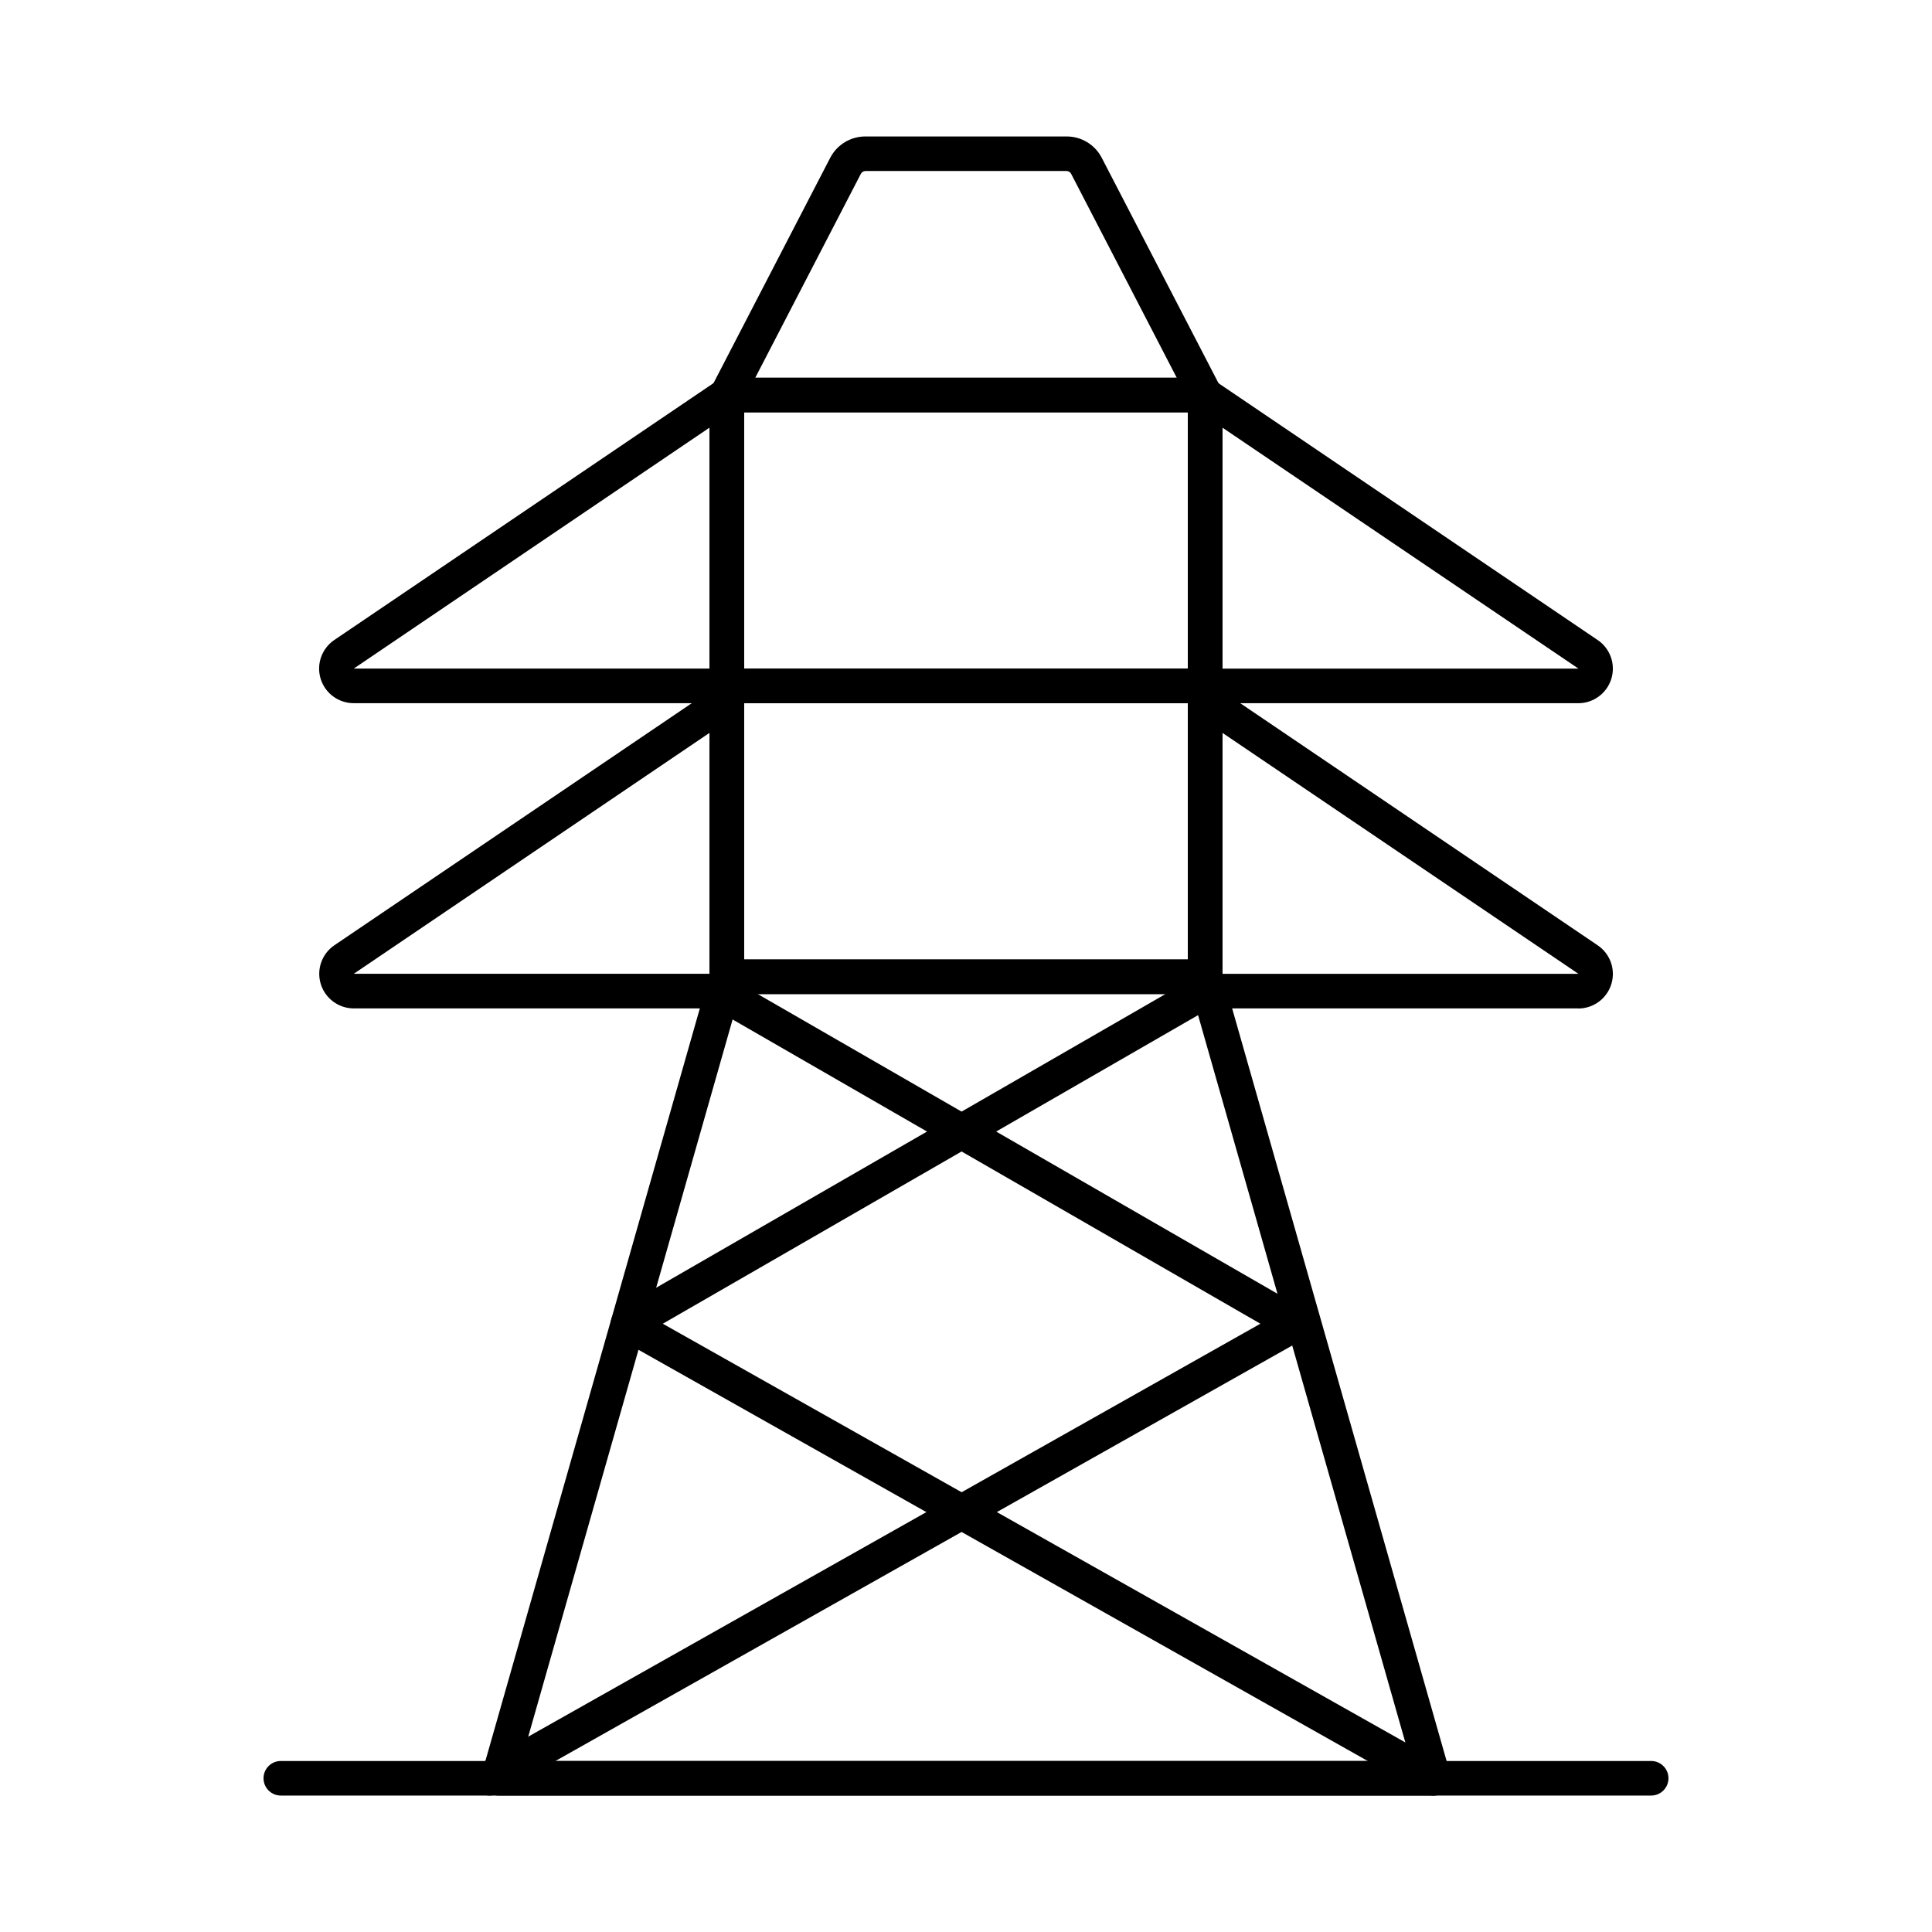 <?xml version="1.0" encoding="UTF-8"?>
<!-- Uploaded to: SVG Repo, www.svgrepo.com, Generator: SVG Repo Mixer Tools -->
<svg fill="#000000" width="800px" height="800px" version="1.1" viewBox="144 144 512 512" xmlns="http://www.w3.org/2000/svg">
 <g>
  <path d="m463.38 253.27h-126.76c-1.602 0.004-3.086-0.832-3.918-2.199-0.832-1.363-0.891-3.066-0.156-4.488l31.461-60.746c1.801-3.492 5.406-5.684 9.34-5.676h53.301c3.934-0.012 7.539 2.184 9.34 5.684l31.461 60.727c0.734 1.418 0.676 3.121-0.156 4.488-0.832 1.367-2.316 2.199-3.914 2.199zm-119.23-9.16h111.7l-27.992-54.059c-0.238-0.445-0.699-0.727-1.207-0.73h-53.301c-0.508 0.004-0.969 0.285-1.207 0.73z"/>
  <path d="m523.9 619.84h-247.81c-1.438 0-2.789-0.676-3.656-1.82-0.867-1.148-1.145-2.633-0.75-4.016l60.527-212.41c0.559-1.969 2.359-3.324 4.406-3.324h126.76c2.047 0 3.844 1.355 4.406 3.324l60.527 212.41h-0.004c0.395 1.383 0.117 2.867-0.75 4.016-0.863 1.145-2.219 1.82-3.656 1.82zm-241.75-9.16h235.68l-57.922-203.25h-119.84z"/>
  <path d="m581.57 619.84h-363.15c-2.531 0-4.582-2.051-4.582-4.582 0-2.527 2.051-4.578 4.582-4.578h363.16-0.004c2.531 0 4.582 2.051 4.582 4.578 0 2.531-2.051 4.582-4.582 4.582z"/>
  <path d="m463.38 407.44h-126.76c-2.531 0-4.582-2.051-4.582-4.582v-77.086c0-2.531 2.051-4.582 4.582-4.582h126.76c1.215 0 2.379 0.484 3.238 1.344 0.859 0.859 1.34 2.023 1.34 3.238v77.086c0 1.215-0.48 2.379-1.34 3.238-0.859 0.859-2.023 1.344-3.238 1.344zm-122.18-9.16h117.6v-67.93h-117.6z"/>
  <path d="m463.38 330.35h-126.76c-2.531 0-4.582-2.051-4.582-4.578v-77.082c0-2.531 2.051-4.582 4.582-4.582h126.76c1.215 0 2.379 0.484 3.238 1.344 0.859 0.855 1.34 2.023 1.34 3.238v77.082c0 1.215-0.48 2.379-1.34 3.238-0.859 0.859-2.023 1.34-3.238 1.34zm-122.18-9.16h117.6v-67.922h-117.6z"/>
  <path d="m336.62 330.35h-98.863c-4.035 0.012-7.602-2.613-8.785-6.473-1.184-3.856 0.297-8.031 3.641-10.285l101.43-68.703 0.004 0.004c1.402-0.953 3.219-1.051 4.715-0.258 1.496 0.797 2.434 2.352 2.434 4.047v77.086c0 1.215-0.48 2.379-1.34 3.242-0.859 0.859-2.023 1.34-3.238 1.34zm-4.582-73.031-94.285 63.859h94.285z"/>
  <path d="m562.24 330.35h-98.859c-2.531 0-4.582-2.051-4.582-4.578v-77.082c0-1.695 0.938-3.254 2.434-4.047 1.5-0.797 3.312-0.699 4.715 0.254l101.43 68.703 0.004-0.004c3.344 2.254 4.824 6.43 3.641 10.285-1.184 3.856-4.746 6.484-8.781 6.477zm-94.281-9.16h94.352l-94.352-63.863z"/>
  <path d="m336.62 411.24h-98.863c-4.019-0.004-7.566-2.625-8.75-6.469-1.18-3.844 0.281-8.008 3.606-10.266l101.43-68.703c1.402-0.949 3.215-1.047 4.715-0.254 1.496 0.793 2.434 2.352 2.434 4.047v77.082c-0.012 2.519-2.055 4.559-4.574 4.562zm-4.582-73.031-94.285 63.855h94.285z"/>
  <path d="m562.24 411.24h-98.859c-2.531 0-4.582-2.051-4.582-4.582v-77.082c0.008-1.691 0.945-3.246 2.445-4.035 1.496-0.789 3.309-0.691 4.711 0.262l101.43 68.703c3.344 2.25 4.824 6.426 3.641 10.281-1.184 3.856-4.746 6.484-8.781 6.477zm-94.281-9.16h94.352l-94.352-63.863z"/>
  <path d="m523.9 619.84c-0.785 0-1.559-0.203-2.242-0.594l-213.51-120.39c-1.43-0.809-2.32-2.324-2.328-3.969-0.008-1.641 0.867-3.164 2.293-3.988l152.98-88.211h-0.004c1.055-0.617 2.309-0.789 3.488-0.477 1.18 0.312 2.188 1.082 2.797 2.137 0.609 1.059 0.773 2.312 0.453 3.492-0.32 1.176-1.098 2.176-2.156 2.781l-146.02 84.18 206.51 116.45c1.832 1.016 2.746 3.144 2.215 5.172-0.535 2.027-2.371 3.434-4.469 3.418z"/>
  <path d="m273.76 619.84c-2.082 0-3.902-1.402-4.434-3.418-0.527-2.012 0.367-4.129 2.18-5.152l206.51-116.47-146.03-84.18c-2.172-1.273-2.906-4.062-1.648-6.242 1.258-2.18 4.043-2.938 6.231-1.691l152.98 88.211h-0.004c1.426 0.824 2.301 2.348 2.289 3.992-0.008 1.645-0.895 3.156-2.328 3.965l-213.5 120.39c-0.688 0.391-1.457 0.594-2.246 0.594z"/>
 </g>
</svg>
